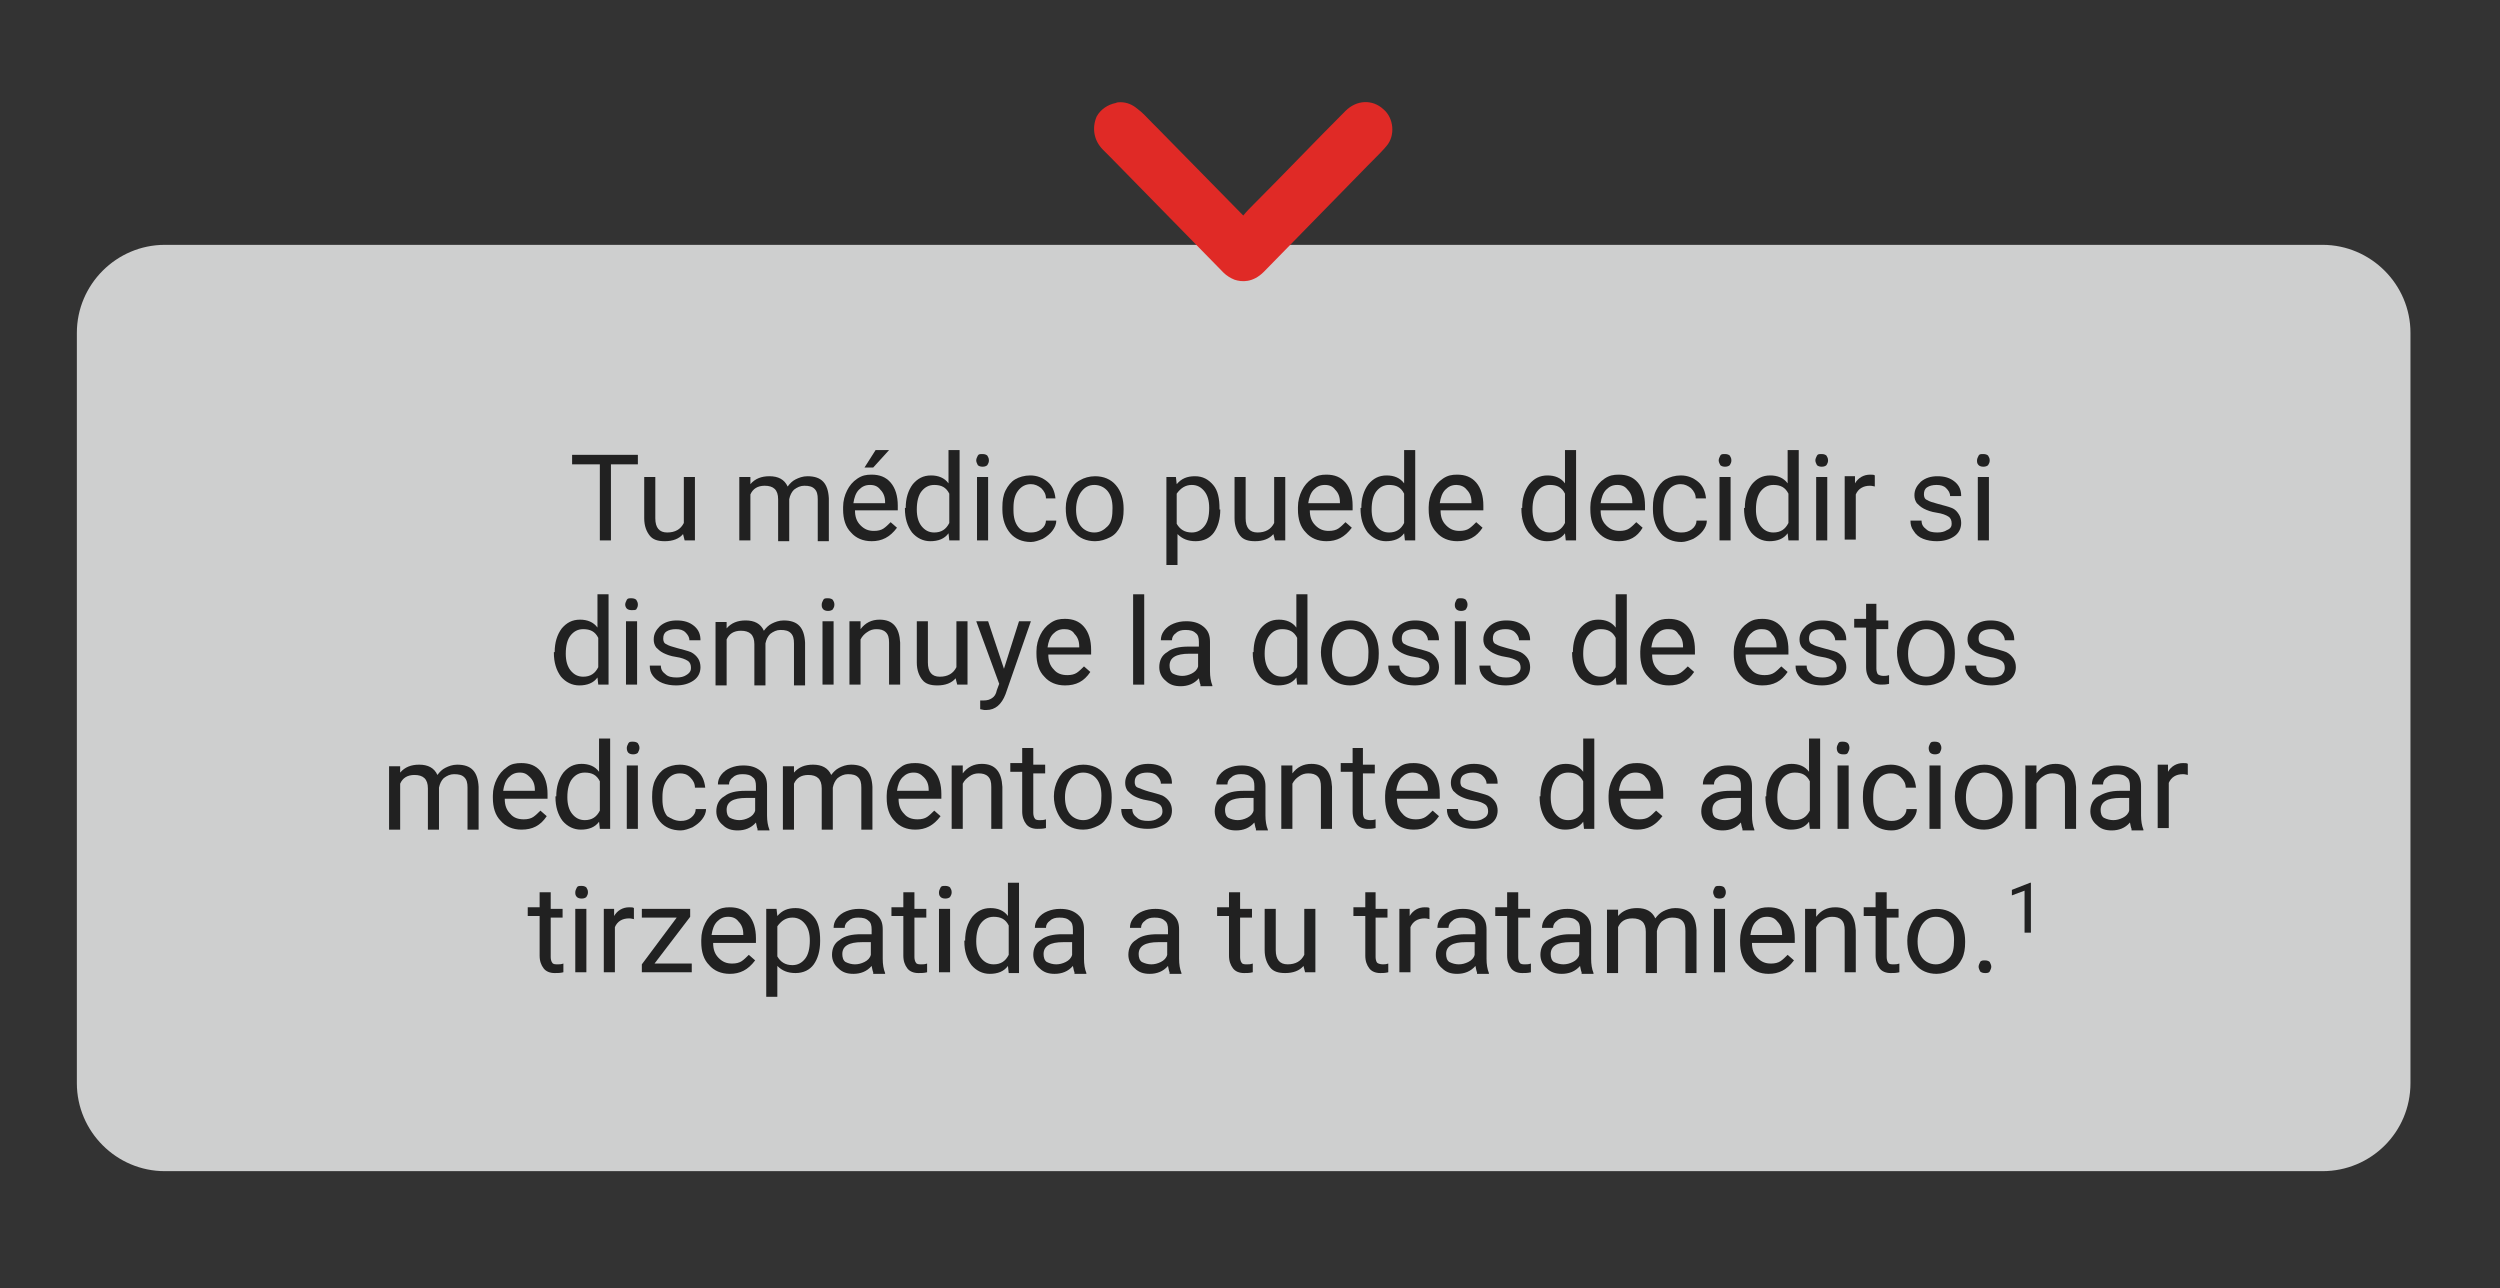<?xml version="1.0" encoding="utf-8"?>
<!-- Generator: Adobe Illustrator 25.3.0, SVG Export Plug-In . SVG Version: 6.00 Build 0)  -->
<svg version="1.1" id="Layer_1" xmlns="http://www.w3.org/2000/svg" xmlns:xlink="http://www.w3.org/1999/xlink" x="0px" y="0px"
	 viewBox="0 0 315.5 162.6" style="enable-background:new 0 0 315.5 162.6;" xml:space="preserve">
<rect x="0" y="0" width="315.5" height="162.6" fill="#333333" stroke="none"/>
<style type="text/css">
	.st0{opacity:0.8;fill:#F5F6F6;enable-background:new    ;}
	.st1{fill:none;}
	.st2{enable-background:new    ;}
	.st3{fill:#212121;}
	.st4{fill:#E02A26;}
</style>
<path class="st0" d="M293.1,147.8H20.8c-6.1,0-11.1-5-11.1-11.1V42c0-6.1,5-11.1,11.1-11.1h272.3c6.1,0,11.1,5,11.1,11.1v94.7
	C304.2,142.9,299.2,147.8,293.1,147.8z"/>
<rect x="44.6" y="56.8" class="st1" width="235.6" height="70"/>
<g class="st2">
	<path class="st3" d="M80.6,58.6h-3.5v9.6h-1.4v-9.6h-3.5v-1.2h8.3V58.6z"/>
	<path class="st3" d="M86.2,67.4c-0.5,0.6-1.3,0.9-2.3,0.9c-0.9,0-1.5-0.2-1.9-0.7c-0.4-0.5-0.7-1.2-0.7-2.2v-5.2h1.4v5.2
		c0,1.2,0.5,1.8,1.5,1.8c1,0,1.7-0.4,2.1-1.2v-5.8h1.4v8h-1.3L86.2,67.4z"/>
	<path class="st3" d="M94.7,60.2l0,0.9c0.6-0.7,1.4-1,2.4-1c1.1,0,1.9,0.4,2.3,1.3c0.3-0.4,0.6-0.7,1-0.9c0.4-0.2,0.9-0.4,1.5-0.4
		c1.8,0,2.6,0.9,2.7,2.8v5.4h-1.4v-5.3c0-0.6-0.1-1-0.4-1.3c-0.3-0.3-0.7-0.4-1.3-0.4c-0.5,0-0.9,0.2-1.3,0.5
		c-0.3,0.3-0.5,0.7-0.6,1.2v5.3h-1.4V63c0-1.2-0.6-1.7-1.7-1.7c-0.9,0-1.5,0.4-1.8,1.1v5.8h-1.4v-8H94.7z"/>
	<path class="st3" d="M110,68.3c-1.1,0-2-0.4-2.6-1.1c-0.7-0.7-1-1.7-1-2.9v-0.3c0-0.8,0.2-1.5,0.5-2.1c0.3-0.6,0.7-1.1,1.3-1.5
		s1.1-0.5,1.8-0.5c1,0,1.8,0.3,2.4,1s0.9,1.7,0.9,2.9v0.6h-5.4c0,0.8,0.2,1.4,0.7,1.9s1,0.7,1.7,0.7c0.5,0,0.9-0.1,1.2-0.3
		s0.6-0.5,0.9-0.8l0.8,0.7C112.3,67.8,111.3,68.3,110,68.3z M109.8,61.2c-0.6,0-1,0.2-1.4,0.6c-0.4,0.4-0.6,1-0.7,1.7h4v-0.1
		c0-0.7-0.2-1.2-0.6-1.6C110.8,61.4,110.4,61.2,109.8,61.2z M110.5,56.8h1.7l-2,2.2l-1.1,0L110.5,56.8z"/>
	<path class="st3" d="M114.3,64.1c0-1.2,0.3-2.2,0.9-3c0.6-0.7,1.3-1.1,2.3-1.1c0.9,0,1.7,0.3,2.2,1v-4.2h1.4v11.4h-1.3l-0.1-0.9
		c-0.5,0.7-1.3,1-2.3,1c-0.9,0-1.7-0.4-2.3-1.1c-0.6-0.8-0.9-1.8-0.9-3V64.1z M115.7,64.3c0,0.9,0.2,1.6,0.6,2.1s0.9,0.8,1.6,0.8
		c0.9,0,1.5-0.4,1.9-1.2v-3.7c-0.4-0.8-1-1.1-1.9-1.1c-0.7,0-1.2,0.3-1.6,0.8C115.9,62.5,115.7,63.3,115.7,64.3z"/>
	<path class="st3" d="M123.2,58.1c0-0.2,0.1-0.4,0.2-0.6c0.1-0.2,0.3-0.2,0.6-0.2c0.3,0,0.5,0.1,0.6,0.2c0.1,0.2,0.2,0.3,0.2,0.6
		s-0.1,0.4-0.2,0.6c-0.1,0.1-0.3,0.2-0.6,0.2c-0.3,0-0.5-0.1-0.6-0.2C123.3,58.5,123.2,58.3,123.2,58.1z M124.7,68.2h-1.4v-8h1.4
		V68.2z"/>
	<path class="st3" d="M130.1,67.2c0.5,0,0.9-0.1,1.3-0.4c0.4-0.3,0.6-0.7,0.6-1.1h1.3c0,0.5-0.2,0.9-0.5,1.3c-0.3,0.4-0.7,0.7-1.2,1
		c-0.5,0.2-1,0.4-1.5,0.4c-1.1,0-2-0.4-2.6-1.1c-0.6-0.7-1-1.7-1-3V64c0-0.8,0.1-1.5,0.4-2.1s0.7-1.1,1.2-1.4
		c0.5-0.3,1.2-0.5,1.9-0.5c0.9,0,1.6,0.3,2.2,0.8c0.6,0.5,0.9,1.2,1,2.1H132c0-0.5-0.2-0.9-0.6-1.3c-0.4-0.3-0.8-0.5-1.3-0.5
		c-0.7,0-1.2,0.3-1.6,0.8c-0.4,0.5-0.6,1.2-0.6,2.2v0.3c0,0.9,0.2,1.6,0.6,2.1C128.9,67,129.4,67.2,130.1,67.2z"/>
	<path class="st3" d="M134.5,64.1c0-0.8,0.2-1.5,0.5-2.1s0.7-1.1,1.3-1.4c0.5-0.3,1.2-0.5,1.9-0.5c1.1,0,2,0.4,2.6,1.1
		c0.7,0.8,1,1.8,1,3v0.1c0,0.8-0.1,1.5-0.4,2.1c-0.3,0.6-0.7,1.1-1.3,1.4c-0.6,0.3-1.2,0.5-1.9,0.5c-1.1,0-2-0.4-2.6-1.1
		C134.8,66.5,134.5,65.5,134.5,64.1L134.5,64.1z M135.8,64.3c0,0.9,0.2,1.6,0.6,2.1c0.4,0.5,1,0.8,1.7,0.8c0.7,0,1.2-0.3,1.7-0.8
		s0.6-1.3,0.6-2.3c0-0.9-0.2-1.6-0.6-2.1c-0.4-0.5-1-0.8-1.7-0.8c-0.7,0-1.2,0.3-1.6,0.8S135.8,63.3,135.8,64.3z"/>
	<path class="st3" d="M154,64.3c0,1.2-0.3,2.2-0.8,2.9s-1.3,1.1-2.3,1.1c-1,0-1.7-0.3-2.3-0.9v3.9h-1.4V60.2h1.2l0.1,0.9
		c0.6-0.7,1.3-1,2.3-1c1,0,1.7,0.4,2.3,1.1c0.6,0.7,0.8,1.7,0.8,3V64.3z M152.6,64.1c0-0.9-0.2-1.6-0.6-2.1s-0.9-0.8-1.6-0.8
		c-0.8,0-1.4,0.4-1.9,1.1v3.8c0.4,0.7,1,1.1,1.9,1.1c0.7,0,1.2-0.3,1.6-0.8C152.4,65.9,152.6,65.2,152.6,64.1z"/>
	<path class="st3" d="M160.7,67.4c-0.5,0.6-1.3,0.9-2.3,0.9c-0.9,0-1.5-0.2-1.9-0.7c-0.4-0.5-0.7-1.2-0.7-2.2v-5.2h1.4v5.2
		c0,1.2,0.5,1.8,1.5,1.8c1,0,1.7-0.4,2.1-1.2v-5.8h1.4v8h-1.3L160.7,67.4z"/>
	<path class="st3" d="M167.4,68.3c-1.1,0-2-0.4-2.6-1.1c-0.7-0.7-1-1.7-1-2.9v-0.3c0-0.8,0.2-1.5,0.5-2.1c0.3-0.6,0.7-1.1,1.3-1.5
		s1.1-0.5,1.8-0.5c1,0,1.8,0.3,2.4,1s0.9,1.7,0.9,2.9v0.6h-5.4c0,0.8,0.2,1.4,0.7,1.9s1,0.7,1.7,0.7c0.5,0,0.9-0.1,1.2-0.3
		s0.6-0.5,0.9-0.8l0.8,0.7C169.7,67.8,168.7,68.3,167.4,68.3z M167.2,61.2c-0.6,0-1,0.2-1.4,0.6c-0.4,0.4-0.6,1-0.7,1.7h4v-0.1
		c0-0.7-0.2-1.2-0.6-1.6C168.2,61.4,167.8,61.2,167.2,61.2z"/>
	<path class="st3" d="M171.8,64.1c0-1.2,0.3-2.2,0.9-3c0.6-0.7,1.3-1.1,2.3-1.1c0.9,0,1.7,0.3,2.2,1v-4.2h1.4v11.4h-1.3l-0.1-0.9
		c-0.5,0.7-1.3,1-2.3,1c-0.9,0-1.7-0.4-2.3-1.1c-0.6-0.8-0.9-1.8-0.9-3V64.1z M173.1,64.3c0,0.9,0.2,1.6,0.6,2.1
		c0.4,0.5,0.9,0.8,1.6,0.8c0.9,0,1.5-0.4,1.9-1.2v-3.7c-0.4-0.8-1-1.1-1.9-1.1c-0.7,0-1.2,0.3-1.6,0.8
		C173.3,62.5,173.1,63.3,173.1,64.3z"/>
	<path class="st3" d="M183.9,68.3c-1.1,0-2-0.4-2.6-1.1c-0.7-0.7-1-1.7-1-2.9v-0.3c0-0.8,0.2-1.5,0.5-2.1c0.3-0.6,0.7-1.1,1.3-1.5
		s1.1-0.5,1.8-0.5c1,0,1.8,0.3,2.4,1s0.9,1.7,0.9,2.9v0.6h-5.4c0,0.8,0.2,1.4,0.7,1.9s1,0.7,1.7,0.7c0.5,0,0.9-0.1,1.2-0.3
		s0.6-0.5,0.9-0.8l0.8,0.7C186.3,67.8,185.3,68.3,183.9,68.3z M183.8,61.2c-0.6,0-1,0.2-1.4,0.6c-0.4,0.4-0.6,1-0.7,1.7h4v-0.1
		c0-0.7-0.2-1.2-0.6-1.6C184.8,61.4,184.3,61.2,183.8,61.2z"/>
	<path class="st3" d="M192.1,64.1c0-1.2,0.3-2.2,0.9-3c0.6-0.7,1.3-1.1,2.3-1.1c0.9,0,1.7,0.3,2.2,1v-4.2h1.4v11.4h-1.3l-0.1-0.9
		c-0.5,0.7-1.3,1-2.3,1c-0.9,0-1.7-0.4-2.3-1.1c-0.6-0.8-0.9-1.8-0.9-3V64.1z M193.4,64.3c0,0.9,0.2,1.6,0.6,2.1
		c0.4,0.5,0.9,0.8,1.6,0.8c0.9,0,1.5-0.4,1.9-1.2v-3.7c-0.4-0.8-1-1.1-1.9-1.1c-0.7,0-1.2,0.3-1.6,0.8
		C193.6,62.5,193.4,63.3,193.4,64.3z"/>
	<path class="st3" d="M204.3,68.3c-1.1,0-2-0.4-2.6-1.1c-0.7-0.7-1-1.7-1-2.9v-0.3c0-0.8,0.2-1.5,0.5-2.1c0.3-0.6,0.7-1.1,1.3-1.5
		s1.1-0.5,1.8-0.5c1,0,1.8,0.3,2.4,1s0.9,1.7,0.9,2.9v0.6H202c0,0.8,0.2,1.4,0.7,1.9s1,0.7,1.7,0.7c0.5,0,0.9-0.1,1.2-0.3
		s0.6-0.5,0.9-0.8l0.8,0.7C206.6,67.8,205.6,68.3,204.3,68.3z M204.1,61.2c-0.6,0-1,0.2-1.4,0.6c-0.4,0.4-0.6,1-0.7,1.7h4v-0.1
		c0-0.7-0.2-1.2-0.6-1.6C205.1,61.4,204.7,61.2,204.1,61.2z"/>
	<path class="st3" d="M212.2,67.2c0.5,0,0.9-0.1,1.3-0.4c0.4-0.3,0.6-0.7,0.6-1.1h1.3c0,0.5-0.2,0.9-0.5,1.3s-0.7,0.7-1.2,1
		c-0.5,0.2-1,0.4-1.5,0.4c-1.1,0-2-0.4-2.6-1.1c-0.6-0.7-1-1.7-1-3V64c0-0.8,0.1-1.5,0.4-2.1c0.3-0.6,0.7-1.1,1.2-1.4
		c0.5-0.3,1.2-0.5,1.9-0.5c0.9,0,1.6,0.3,2.2,0.8c0.6,0.5,0.9,1.2,1,2.1h-1.3c0-0.5-0.2-0.9-0.6-1.3c-0.4-0.3-0.8-0.5-1.3-0.5
		c-0.7,0-1.2,0.3-1.6,0.8c-0.4,0.5-0.6,1.2-0.6,2.2v0.3c0,0.9,0.2,1.6,0.6,2.1C210.9,67,211.5,67.2,212.2,67.2z"/>
	<path class="st3" d="M216.9,58.1c0-0.2,0.1-0.4,0.2-0.6c0.1-0.2,0.3-0.2,0.6-0.2c0.3,0,0.5,0.1,0.6,0.2c0.1,0.2,0.2,0.3,0.2,0.6
		s-0.1,0.4-0.2,0.6c-0.1,0.1-0.3,0.2-0.6,0.2c-0.3,0-0.5-0.1-0.6-0.2C217,58.5,216.9,58.3,216.9,58.1z M218.4,68.2H217v-8h1.4V68.2z
		"/>
	<path class="st3" d="M220.2,64.1c0-1.2,0.3-2.2,0.9-3c0.6-0.7,1.3-1.1,2.3-1.1c0.9,0,1.7,0.3,2.2,1v-4.2h1.4v11.4h-1.3l-0.1-0.9
		c-0.5,0.7-1.3,1-2.3,1c-0.9,0-1.7-0.4-2.3-1.1c-0.6-0.8-0.9-1.8-0.9-3V64.1z M221.6,64.3c0,0.9,0.2,1.6,0.6,2.1s0.9,0.8,1.6,0.8
		c0.9,0,1.5-0.4,1.9-1.2v-3.7c-0.4-0.8-1-1.1-1.9-1.1c-0.7,0-1.2,0.3-1.6,0.8C221.8,62.5,221.6,63.3,221.6,64.3z"/>
	<path class="st3" d="M229.1,58.1c0-0.2,0.1-0.4,0.2-0.6c0.1-0.2,0.3-0.2,0.6-0.2c0.3,0,0.5,0.1,0.6,0.2c0.1,0.2,0.2,0.3,0.2,0.6
		s-0.1,0.4-0.2,0.6c-0.1,0.1-0.3,0.2-0.6,0.2c-0.3,0-0.5-0.1-0.6-0.2C229.2,58.5,229.1,58.3,229.1,58.1z M230.6,68.2h-1.4v-8h1.4
		V68.2z"/>
	<path class="st3" d="M236.7,61.4c-0.2,0-0.4-0.1-0.7-0.1c-0.9,0-1.5,0.4-1.8,1.1v5.7h-1.4v-8h1.3l0,0.9c0.4-0.7,1.1-1.1,1.9-1.1
		c0.3,0,0.5,0,0.6,0.1V61.4z"/>
	<path class="st3" d="M246.3,66.1c0-0.4-0.1-0.7-0.4-0.9c-0.3-0.2-0.8-0.4-1.5-0.5c-0.7-0.1-1.2-0.3-1.6-0.5
		c-0.4-0.2-0.7-0.5-0.9-0.7c-0.2-0.3-0.3-0.6-0.3-1c0-0.7,0.3-1.2,0.8-1.7c0.6-0.5,1.3-0.7,2.1-0.7c0.9,0,1.6,0.2,2.2,0.7
		c0.6,0.5,0.8,1.1,0.8,1.8h-1.4c0-0.4-0.2-0.7-0.5-1c-0.3-0.3-0.7-0.4-1.2-0.4c-0.5,0-0.9,0.1-1.2,0.3c-0.3,0.2-0.4,0.5-0.4,0.9
		c0,0.3,0.1,0.6,0.4,0.7c0.3,0.2,0.7,0.3,1.4,0.5c0.7,0.2,1.2,0.3,1.7,0.5s0.7,0.5,0.9,0.8s0.3,0.7,0.3,1.1c0,0.7-0.3,1.3-0.9,1.7
		s-1.3,0.6-2.2,0.6c-0.6,0-1.2-0.1-1.7-0.3c-0.5-0.2-0.9-0.5-1.2-1c-0.3-0.4-0.4-0.8-0.4-1.3h1.4c0,0.5,0.2,0.8,0.6,1.1
		c0.3,0.3,0.8,0.4,1.4,0.4c0.5,0,0.9-0.1,1.2-0.3C246.2,66.7,246.3,66.4,246.3,66.1z"/>
	<path class="st3" d="M249.5,58.1c0-0.2,0.1-0.4,0.2-0.6c0.1-0.2,0.3-0.2,0.6-0.2c0.3,0,0.5,0.1,0.6,0.2c0.1,0.2,0.2,0.3,0.2,0.6
		s-0.1,0.4-0.2,0.6c-0.1,0.1-0.3,0.2-0.6,0.2c-0.3,0-0.5-0.1-0.6-0.2C249.5,58.5,249.5,58.3,249.5,58.1z M251,68.2h-1.4v-8h1.4V68.2
		z"/>
</g>
<g class="st2">
	<path class="st3" d="M70,82.3c0-1.2,0.3-2.2,0.9-3c0.6-0.7,1.3-1.1,2.3-1.1c0.9,0,1.7,0.3,2.2,1V75h1.4v11.4h-1.3l-0.1-0.9
		c-0.5,0.7-1.3,1-2.3,1c-0.9,0-1.7-0.4-2.3-1.1c-0.6-0.8-0.9-1.8-0.9-3V82.3z M71.4,82.5c0,0.9,0.2,1.6,0.6,2.1
		c0.4,0.5,0.9,0.8,1.6,0.8c0.9,0,1.5-0.4,1.9-1.2v-3.7c-0.4-0.8-1-1.1-1.9-1.1c-0.7,0-1.2,0.3-1.6,0.8
		C71.6,80.7,71.4,81.5,71.4,82.5z"/>
	<path class="st3" d="M78.9,76.3c0-0.2,0.1-0.4,0.2-0.6c0.1-0.2,0.3-0.2,0.6-0.2c0.3,0,0.5,0.1,0.6,0.2c0.1,0.2,0.2,0.3,0.2,0.6
		s-0.1,0.4-0.2,0.6C80.2,77,80,77,79.7,77c-0.3,0-0.5-0.1-0.6-0.2C79,76.7,78.9,76.5,78.9,76.3z M80.4,86.4H79v-8h1.4V86.4z"/>
	<path class="st3" d="M87.2,84.3c0-0.4-0.1-0.7-0.4-0.9c-0.3-0.2-0.8-0.4-1.5-0.5s-1.2-0.3-1.6-0.5c-0.4-0.2-0.7-0.5-0.9-0.7
		c-0.2-0.3-0.3-0.6-0.3-1c0-0.7,0.3-1.2,0.8-1.7c0.6-0.5,1.3-0.7,2.1-0.7c0.9,0,1.6,0.2,2.2,0.7c0.6,0.5,0.8,1.1,0.8,1.8h-1.4
		c0-0.4-0.2-0.7-0.5-1c-0.3-0.3-0.7-0.4-1.2-0.4c-0.5,0-0.9,0.1-1.2,0.3c-0.3,0.2-0.4,0.5-0.4,0.9c0,0.3,0.1,0.6,0.4,0.7
		c0.3,0.2,0.7,0.3,1.4,0.5c0.7,0.2,1.2,0.3,1.7,0.5c0.4,0.2,0.7,0.5,0.9,0.8c0.2,0.3,0.3,0.7,0.3,1.1c0,0.7-0.3,1.3-0.9,1.7
		s-1.3,0.6-2.2,0.6c-0.6,0-1.2-0.1-1.7-0.3s-0.9-0.5-1.2-0.9c-0.3-0.4-0.4-0.8-0.4-1.3h1.4c0,0.5,0.2,0.8,0.6,1.1
		c0.3,0.3,0.8,0.4,1.4,0.4c0.5,0,0.9-0.1,1.2-0.3C87.1,84.9,87.2,84.6,87.2,84.3z"/>
	<path class="st3" d="M91.7,78.4l0,0.9c0.6-0.7,1.4-1,2.4-1c1.1,0,1.9,0.4,2.3,1.3c0.3-0.4,0.6-0.7,1-0.9c0.4-0.2,0.9-0.4,1.5-0.4
		c1.8,0,2.6,0.9,2.7,2.8v5.4h-1.4v-5.3c0-0.6-0.1-1-0.4-1.3c-0.3-0.3-0.7-0.4-1.3-0.4c-0.5,0-0.9,0.2-1.3,0.5
		c-0.3,0.3-0.5,0.7-0.6,1.2v5.3h-1.4v-5.2c0-1.2-0.6-1.7-1.7-1.7c-0.9,0-1.5,0.4-1.8,1.1v5.8h-1.4v-8H91.7z"/>
	<path class="st3" d="M103.7,76.3c0-0.2,0.1-0.4,0.2-0.6c0.1-0.2,0.3-0.2,0.6-0.2c0.3,0,0.5,0.1,0.6,0.2c0.1,0.2,0.2,0.3,0.2,0.6
		s-0.1,0.4-0.2,0.6c-0.1,0.1-0.3,0.2-0.6,0.2c-0.3,0-0.5-0.1-0.6-0.2C103.7,76.7,103.7,76.5,103.7,76.3z M105.2,86.4h-1.4v-8h1.4
		V86.4z"/>
	<path class="st3" d="M108.6,78.4l0,1c0.6-0.8,1.4-1.2,2.4-1.2c1.7,0,2.5,1,2.6,2.9v5.3h-1.4v-5.3c0-0.6-0.1-1-0.4-1.3
		c-0.3-0.3-0.7-0.4-1.2-0.4c-0.4,0-0.8,0.1-1.2,0.4c-0.3,0.2-0.6,0.5-0.8,0.9v5.7h-1.4v-8H108.6z"/>
	<path class="st3" d="M120.6,85.6c-0.5,0.6-1.3,0.9-2.3,0.9c-0.9,0-1.5-0.2-1.9-0.7s-0.7-1.2-0.7-2.2v-5.2h1.4v5.2
		c0,1.2,0.5,1.8,1.5,1.8c1,0,1.7-0.4,2.1-1.2v-5.8h1.4v8h-1.3L120.6,85.6z"/>
	<path class="st3" d="M126.7,84.4l1.9-6h1.5l-3.2,9.2c-0.5,1.3-1.3,2-2.4,2l-0.3,0l-0.5-0.1v-1.1l0.4,0c0.5,0,0.8-0.1,1.1-0.3
		c0.3-0.2,0.5-0.5,0.6-1l0.3-0.8l-2.9-7.9h1.5L126.7,84.4z"/>
	<path class="st3" d="M134.4,86.5c-1.1,0-2-0.4-2.6-1.1c-0.7-0.7-1-1.7-1-2.9v-0.3c0-0.8,0.2-1.5,0.5-2.1c0.3-0.6,0.7-1.1,1.3-1.5
		s1.1-0.5,1.8-0.5c1,0,1.8,0.3,2.4,1s0.9,1.7,0.9,2.9v0.6h-5.4c0,0.8,0.2,1.4,0.7,1.9c0.4,0.5,1,0.7,1.7,0.7c0.5,0,0.9-0.1,1.2-0.3
		s0.6-0.5,0.9-0.8l0.8,0.7C136.8,86,135.8,86.5,134.4,86.5z M134.3,79.4c-0.6,0-1,0.2-1.4,0.6c-0.4,0.4-0.6,1-0.7,1.7h4v-0.1
		c0-0.7-0.2-1.2-0.6-1.6C135.3,79.5,134.8,79.4,134.3,79.4z"/>
	<path class="st3" d="M144.4,86.4H143V75h1.4V86.4z"/>
	<path class="st3" d="M151.5,86.4c-0.1-0.2-0.1-0.4-0.2-0.8c-0.6,0.7-1.4,1-2.3,1c-0.8,0-1.4-0.2-1.9-0.7c-0.5-0.4-0.8-1-0.8-1.7
		c0-0.8,0.3-1.5,1-1.9c0.6-0.5,1.5-0.7,2.7-0.7h1.3v-0.6c0-0.5-0.1-0.9-0.4-1.1c-0.3-0.3-0.7-0.4-1.3-0.4c-0.5,0-0.9,0.1-1.2,0.4
		c-0.3,0.2-0.5,0.5-0.5,0.9h-1.4c0-0.4,0.1-0.8,0.4-1.2c0.3-0.4,0.7-0.7,1.2-0.9c0.5-0.2,1-0.3,1.6-0.3c0.9,0,1.6,0.2,2.2,0.7
		s0.8,1.1,0.8,1.9v3.7c0,0.7,0.1,1.3,0.3,1.8v0.1H151.5z M149.2,85.3c0.4,0,0.8-0.1,1.2-0.3c0.4-0.2,0.7-0.5,0.8-0.9v-1.6h-1.1
		c-1.7,0-2.5,0.5-2.5,1.5c0,0.4,0.1,0.8,0.4,1C148.4,85.2,148.8,85.3,149.2,85.3z"/>
	<path class="st3" d="M158.2,82.3c0-1.2,0.3-2.2,0.9-3c0.6-0.7,1.3-1.1,2.3-1.1c0.9,0,1.7,0.3,2.2,1V75h1.4v11.4h-1.3l-0.1-0.9
		c-0.5,0.7-1.3,1-2.3,1c-0.9,0-1.7-0.4-2.3-1.1c-0.6-0.8-0.9-1.8-0.9-3V82.3z M159.6,82.5c0,0.9,0.2,1.6,0.6,2.1
		c0.4,0.5,0.9,0.8,1.6,0.8c0.9,0,1.5-0.4,1.9-1.2v-3.7c-0.4-0.8-1-1.1-1.9-1.1c-0.7,0-1.2,0.3-1.6,0.8
		C159.8,80.7,159.6,81.5,159.6,82.5z"/>
	<path class="st3" d="M166.7,82.3c0-0.8,0.2-1.5,0.5-2.1c0.3-0.6,0.7-1.1,1.3-1.4c0.5-0.3,1.2-0.5,1.9-0.5c1.1,0,2,0.4,2.6,1.1
		c0.7,0.8,1,1.8,1,3v0.1c0,0.8-0.1,1.5-0.4,2.1c-0.3,0.6-0.7,1.1-1.3,1.4c-0.6,0.3-1.2,0.5-1.9,0.5c-1.1,0-2-0.4-2.6-1.1
		S166.7,83.6,166.7,82.3L166.7,82.3z M168.1,82.5c0,0.9,0.2,1.6,0.6,2.1c0.4,0.5,1,0.8,1.7,0.8c0.7,0,1.2-0.3,1.7-0.8
		s0.6-1.3,0.6-2.3c0-0.9-0.2-1.6-0.6-2.1c-0.4-0.5-1-0.8-1.7-0.8c-0.7,0-1.2,0.3-1.6,0.8S168.1,81.5,168.1,82.5z"/>
	<path class="st3" d="M180.4,84.3c0-0.4-0.1-0.7-0.4-0.9s-0.8-0.4-1.5-0.5c-0.7-0.1-1.2-0.3-1.6-0.5c-0.4-0.2-0.7-0.5-0.9-0.7
		c-0.2-0.3-0.3-0.6-0.3-1c0-0.7,0.3-1.2,0.8-1.7c0.6-0.5,1.3-0.7,2.1-0.7c0.9,0,1.6,0.2,2.2,0.7c0.6,0.5,0.8,1.1,0.8,1.8h-1.4
		c0-0.4-0.2-0.7-0.5-1c-0.3-0.3-0.7-0.4-1.2-0.4c-0.5,0-0.9,0.1-1.2,0.3c-0.3,0.2-0.4,0.5-0.4,0.9c0,0.3,0.1,0.6,0.4,0.7
		c0.3,0.2,0.7,0.3,1.4,0.5c0.7,0.2,1.2,0.3,1.7,0.5c0.4,0.2,0.7,0.5,0.9,0.8c0.2,0.3,0.3,0.7,0.3,1.1c0,0.7-0.3,1.3-0.9,1.7
		c-0.6,0.4-1.3,0.6-2.2,0.6c-0.6,0-1.2-0.1-1.7-0.3s-0.9-0.5-1.2-0.9c-0.3-0.4-0.4-0.8-0.4-1.3h1.4c0,0.5,0.2,0.8,0.6,1.1
		c0.3,0.3,0.8,0.4,1.4,0.4c0.5,0,0.9-0.1,1.2-0.3C180.2,84.9,180.4,84.6,180.4,84.3z"/>
	<path class="st3" d="M183.6,76.3c0-0.2,0.1-0.4,0.2-0.6c0.1-0.2,0.3-0.2,0.6-0.2s0.5,0.1,0.6,0.2c0.1,0.2,0.2,0.3,0.2,0.6
		s-0.1,0.4-0.2,0.6c-0.1,0.1-0.3,0.2-0.6,0.2s-0.5-0.1-0.6-0.2C183.6,76.7,183.6,76.5,183.6,76.3z M185,86.4h-1.4v-8h1.4V86.4z"/>
	<path class="st3" d="M191.9,84.3c0-0.4-0.1-0.7-0.4-0.9s-0.8-0.4-1.5-0.5c-0.7-0.1-1.2-0.3-1.6-0.5c-0.4-0.2-0.7-0.5-0.9-0.7
		c-0.2-0.3-0.3-0.6-0.3-1c0-0.7,0.3-1.2,0.8-1.7c0.6-0.5,1.3-0.7,2.1-0.7c0.9,0,1.6,0.2,2.2,0.7c0.6,0.5,0.8,1.1,0.8,1.8h-1.4
		c0-0.4-0.2-0.7-0.5-1c-0.3-0.3-0.7-0.4-1.2-0.4c-0.5,0-0.9,0.1-1.2,0.3c-0.3,0.2-0.4,0.5-0.4,0.9c0,0.3,0.1,0.6,0.4,0.7
		c0.3,0.2,0.7,0.3,1.4,0.5c0.7,0.2,1.2,0.3,1.7,0.5c0.4,0.2,0.7,0.5,0.9,0.8c0.2,0.3,0.3,0.7,0.3,1.1c0,0.7-0.3,1.3-0.9,1.7
		c-0.6,0.4-1.3,0.6-2.2,0.6c-0.6,0-1.2-0.1-1.7-0.3s-0.9-0.5-1.2-0.9c-0.3-0.4-0.4-0.8-0.4-1.3h1.4c0,0.5,0.2,0.8,0.6,1.1
		c0.3,0.3,0.8,0.4,1.4,0.4c0.5,0,0.9-0.1,1.2-0.3C191.7,84.9,191.9,84.6,191.9,84.3z"/>
	<path class="st3" d="M198.5,82.3c0-1.2,0.3-2.2,0.9-3c0.6-0.7,1.3-1.1,2.3-1.1c0.9,0,1.7,0.3,2.2,1V75h1.4v11.4h-1.3l-0.1-0.9
		c-0.5,0.7-1.3,1-2.3,1c-0.9,0-1.7-0.4-2.3-1.1c-0.6-0.8-0.9-1.8-0.9-3V82.3z M199.8,82.5c0,0.9,0.2,1.6,0.6,2.1
		c0.4,0.5,0.9,0.8,1.6,0.8c0.9,0,1.5-0.4,1.9-1.2v-3.7c-0.4-0.8-1-1.1-1.9-1.1c-0.7,0-1.2,0.3-1.6,0.8
		C200,80.7,199.8,81.5,199.8,82.5z"/>
	<path class="st3" d="M210.6,86.5c-1.1,0-2-0.4-2.6-1.1c-0.7-0.7-1-1.7-1-2.9v-0.3c0-0.8,0.2-1.5,0.5-2.1c0.3-0.6,0.7-1.1,1.3-1.5
		s1.1-0.5,1.8-0.5c1,0,1.8,0.3,2.4,1c0.6,0.7,0.9,1.7,0.9,2.9v0.6h-5.4c0,0.8,0.2,1.4,0.7,1.9c0.4,0.5,1,0.7,1.7,0.7
		c0.5,0,0.9-0.1,1.2-0.3c0.3-0.2,0.6-0.5,0.9-0.8l0.8,0.7C213,86,212,86.5,210.6,86.5z M210.5,79.4c-0.6,0-1,0.2-1.4,0.6
		c-0.4,0.4-0.6,1-0.7,1.7h4v-0.1c0-0.7-0.2-1.2-0.6-1.6C211.5,79.5,211.1,79.4,210.5,79.4z"/>
	<path class="st3" d="M222.4,86.5c-1.1,0-2-0.4-2.6-1.1c-0.7-0.7-1-1.7-1-2.9v-0.3c0-0.8,0.2-1.5,0.5-2.1c0.3-0.6,0.7-1.1,1.3-1.5
		s1.1-0.5,1.8-0.5c1,0,1.8,0.3,2.4,1c0.6,0.7,0.9,1.7,0.9,2.9v0.6h-5.4c0,0.8,0.2,1.4,0.7,1.9c0.4,0.5,1,0.7,1.7,0.7
		c0.5,0,0.9-0.1,1.2-0.3c0.3-0.2,0.6-0.5,0.9-0.8l0.8,0.7C224.8,86,223.8,86.5,222.4,86.5z M222.3,79.4c-0.6,0-1,0.2-1.4,0.6
		c-0.4,0.4-0.6,1-0.7,1.7h4v-0.1c0-0.7-0.2-1.2-0.6-1.6C223.3,79.5,222.8,79.4,222.3,79.4z"/>
	<path class="st3" d="M231.8,84.3c0-0.4-0.1-0.7-0.4-0.9s-0.8-0.4-1.5-0.5c-0.7-0.1-1.2-0.3-1.6-0.5c-0.4-0.2-0.7-0.5-0.9-0.7
		c-0.2-0.3-0.3-0.6-0.3-1c0-0.7,0.3-1.2,0.8-1.7c0.6-0.5,1.3-0.7,2.1-0.7c0.9,0,1.6,0.2,2.2,0.7c0.6,0.5,0.8,1.1,0.8,1.8h-1.4
		c0-0.4-0.2-0.7-0.5-1c-0.3-0.3-0.7-0.4-1.2-0.4c-0.5,0-0.9,0.1-1.2,0.3c-0.3,0.2-0.4,0.5-0.4,0.9c0,0.3,0.1,0.6,0.4,0.7
		c0.3,0.2,0.7,0.3,1.4,0.5c0.7,0.2,1.2,0.3,1.7,0.5c0.4,0.2,0.7,0.5,0.9,0.8c0.2,0.3,0.3,0.7,0.3,1.1c0,0.7-0.3,1.3-0.9,1.7
		c-0.6,0.4-1.3,0.6-2.2,0.6c-0.6,0-1.2-0.1-1.7-0.3s-0.9-0.5-1.2-0.9c-0.3-0.4-0.4-0.8-0.4-1.3h1.4c0,0.5,0.2,0.8,0.6,1.1
		c0.3,0.3,0.8,0.4,1.4,0.4c0.5,0,0.9-0.1,1.2-0.3C231.6,84.9,231.8,84.6,231.8,84.3z"/>
	<path class="st3" d="M236.8,76.4v1.9h1.5v1.1h-1.5v5c0,0.3,0.1,0.6,0.2,0.7s0.4,0.2,0.7,0.2c0.2,0,0.4,0,0.7-0.1v1.1
		c-0.4,0.1-0.7,0.1-1,0.1c-0.6,0-1.1-0.2-1.4-0.6c-0.3-0.4-0.5-0.9-0.5-1.6v-5H234v-1.1h1.5v-1.9H236.8z"/>
	<path class="st3" d="M239.4,82.3c0-0.8,0.2-1.5,0.5-2.1c0.3-0.6,0.7-1.1,1.3-1.4c0.5-0.3,1.2-0.5,1.9-0.5c1.1,0,2,0.4,2.6,1.1
		c0.7,0.8,1,1.8,1,3v0.1c0,0.8-0.1,1.5-0.4,2.1c-0.3,0.6-0.7,1.1-1.3,1.4c-0.6,0.3-1.2,0.5-1.9,0.5c-1.1,0-2-0.4-2.6-1.1
		S239.4,83.6,239.4,82.3L239.4,82.3z M240.8,82.5c0,0.9,0.2,1.6,0.6,2.1c0.4,0.5,1,0.8,1.7,0.8c0.7,0,1.2-0.3,1.7-0.8
		s0.6-1.3,0.6-2.3c0-0.9-0.2-1.6-0.6-2.1s-1-0.8-1.7-0.8c-0.7,0-1.2,0.3-1.6,0.8S240.8,81.5,240.8,82.5z"/>
	<path class="st3" d="M253,84.3c0-0.4-0.1-0.7-0.4-0.9s-0.8-0.4-1.5-0.5c-0.7-0.1-1.2-0.3-1.6-0.5c-0.4-0.2-0.7-0.5-0.9-0.7
		c-0.2-0.3-0.3-0.6-0.3-1c0-0.7,0.3-1.2,0.8-1.7c0.6-0.5,1.3-0.7,2.1-0.7c0.9,0,1.6,0.2,2.2,0.7c0.6,0.5,0.8,1.1,0.8,1.8H253
		c0-0.4-0.2-0.7-0.5-1c-0.3-0.3-0.7-0.4-1.2-0.4c-0.5,0-0.9,0.1-1.2,0.3c-0.3,0.2-0.4,0.5-0.4,0.9c0,0.3,0.1,0.6,0.4,0.7
		c0.3,0.2,0.7,0.3,1.4,0.5c0.7,0.2,1.2,0.3,1.7,0.5c0.4,0.2,0.7,0.5,0.9,0.8c0.2,0.3,0.3,0.7,0.3,1.1c0,0.7-0.3,1.3-0.9,1.7
		c-0.6,0.4-1.3,0.6-2.2,0.6c-0.6,0-1.2-0.1-1.7-0.3s-0.9-0.5-1.2-0.9c-0.3-0.4-0.4-0.8-0.4-1.3h1.4c0,0.5,0.2,0.8,0.6,1.1
		c0.3,0.3,0.8,0.4,1.4,0.4c0.5,0,0.9-0.1,1.2-0.3C252.9,84.9,253,84.6,253,84.3z"/>
</g>
<g class="st2">
	<path class="st3" d="M50.5,96.6l0,0.9c0.6-0.7,1.4-1,2.4-1c1.1,0,1.9,0.4,2.3,1.3c0.3-0.4,0.6-0.7,1-0.9c0.4-0.2,0.9-0.4,1.5-0.4
		c1.8,0,2.6,0.9,2.7,2.8v5.4h-1.4v-5.3c0-0.6-0.1-1-0.4-1.3s-0.7-0.4-1.3-0.4c-0.5,0-0.9,0.2-1.3,0.5c-0.3,0.3-0.5,0.7-0.6,1.2v5.3
		h-1.4v-5.2c0-1.2-0.6-1.7-1.7-1.7c-0.9,0-1.5,0.4-1.8,1.1v5.8h-1.4v-8H50.5z"/>
	<path class="st3" d="M65.8,104.7c-1.1,0-2-0.4-2.6-1.1c-0.7-0.7-1-1.7-1-2.9v-0.3c0-0.8,0.2-1.5,0.5-2.1c0.3-0.6,0.7-1.1,1.3-1.5
		c0.5-0.4,1.1-0.5,1.8-0.5c1,0,1.8,0.3,2.4,1s0.9,1.7,0.9,2.9v0.6h-5.4c0,0.8,0.2,1.4,0.7,1.9c0.4,0.5,1,0.7,1.7,0.7
		c0.5,0,0.9-0.1,1.2-0.3s0.6-0.5,0.9-0.8l0.8,0.7C68.2,104.2,67.2,104.7,65.8,104.7z M65.6,97.5c-0.6,0-1,0.2-1.4,0.6
		c-0.4,0.4-0.6,1-0.7,1.7h4v-0.1c0-0.7-0.2-1.2-0.6-1.6S66.2,97.5,65.6,97.5z"/>
	<path class="st3" d="M70.2,100.5c0-1.2,0.3-2.2,0.9-3c0.6-0.7,1.3-1.1,2.3-1.1c0.9,0,1.7,0.3,2.2,1v-4.2h1.4v11.4h-1.3l-0.1-0.9
		c-0.5,0.7-1.3,1-2.3,1c-0.9,0-1.7-0.4-2.3-1.1c-0.6-0.8-0.9-1.8-0.9-3V100.5z M71.6,100.6c0,0.9,0.2,1.6,0.6,2.1
		c0.4,0.5,0.9,0.8,1.6,0.8c0.9,0,1.5-0.4,1.9-1.2v-3.7c-0.4-0.8-1-1.1-1.9-1.1c-0.7,0-1.2,0.3-1.6,0.8S71.6,99.6,71.6,100.6z"/>
	<path class="st3" d="M79.1,94.4c0-0.2,0.1-0.4,0.2-0.6s0.3-0.2,0.6-0.2c0.3,0,0.5,0.1,0.6,0.2c0.1,0.2,0.2,0.3,0.2,0.6
		c0,0.2-0.1,0.4-0.2,0.6c-0.1,0.1-0.3,0.2-0.6,0.2c-0.3,0-0.5-0.1-0.6-0.2S79.1,94.7,79.1,94.4z M80.5,104.6h-1.4v-8h1.4V104.6z"/>
	<path class="st3" d="M85.9,103.6c0.5,0,0.9-0.1,1.3-0.4c0.4-0.3,0.6-0.7,0.6-1.1h1.3c0,0.5-0.2,0.9-0.5,1.3c-0.3,0.4-0.7,0.7-1.2,1
		c-0.5,0.2-1,0.4-1.5,0.4c-1.1,0-2-0.4-2.6-1.1s-1-1.7-1-3v-0.2c0-0.8,0.1-1.5,0.4-2.1c0.3-0.6,0.7-1.1,1.2-1.4
		c0.5-0.3,1.2-0.5,1.9-0.5c0.9,0,1.6,0.3,2.2,0.8c0.6,0.5,0.9,1.2,1,2.1h-1.3c0-0.5-0.2-0.9-0.6-1.3s-0.8-0.5-1.3-0.5
		c-0.7,0-1.2,0.3-1.6,0.8c-0.4,0.5-0.6,1.2-0.6,2.2v0.3c0,0.9,0.2,1.6,0.6,2.1C84.7,103.3,85.2,103.6,85.9,103.6z"/>
	<path class="st3" d="M95.6,104.6c-0.1-0.2-0.1-0.4-0.2-0.8c-0.6,0.7-1.4,1-2.3,1c-0.8,0-1.4-0.2-1.9-0.7c-0.5-0.4-0.8-1-0.8-1.7
		c0-0.8,0.3-1.5,1-1.9c0.6-0.5,1.5-0.7,2.7-0.7h1.3v-0.6c0-0.5-0.1-0.9-0.4-1.1c-0.3-0.3-0.7-0.4-1.3-0.4c-0.5,0-0.9,0.1-1.2,0.4
		c-0.3,0.2-0.5,0.5-0.5,0.9h-1.4c0-0.4,0.1-0.8,0.4-1.2s0.7-0.7,1.2-0.9c0.5-0.2,1-0.3,1.6-0.3c0.9,0,1.6,0.2,2.2,0.7
		s0.8,1.1,0.8,1.9v3.7c0,0.7,0.1,1.3,0.3,1.8v0.1H95.6z M93.3,103.5c0.4,0,0.8-0.1,1.2-0.3c0.4-0.2,0.7-0.5,0.8-0.9v-1.6h-1.1
		c-1.7,0-2.5,0.5-2.5,1.5c0,0.4,0.1,0.8,0.4,1C92.5,103.4,92.9,103.5,93.3,103.5z"/>
	<path class="st3" d="M100.2,96.6l0,0.9c0.6-0.7,1.4-1,2.4-1c1.1,0,1.9,0.4,2.3,1.3c0.3-0.4,0.6-0.7,1-0.9c0.4-0.2,0.9-0.4,1.5-0.4
		c1.8,0,2.6,0.9,2.7,2.8v5.4h-1.4v-5.3c0-0.6-0.1-1-0.4-1.3s-0.7-0.4-1.3-0.4c-0.5,0-0.9,0.2-1.3,0.5c-0.3,0.3-0.5,0.7-0.6,1.2v5.3
		h-1.4v-5.2c0-1.2-0.6-1.7-1.7-1.7c-0.9,0-1.5,0.4-1.8,1.1v5.8h-1.4v-8H100.2z"/>
	<path class="st3" d="M115.5,104.7c-1.1,0-2-0.4-2.6-1.1c-0.7-0.7-1-1.7-1-2.9v-0.3c0-0.8,0.2-1.5,0.5-2.1c0.3-0.6,0.7-1.1,1.3-1.5
		c0.5-0.4,1.1-0.5,1.8-0.5c1,0,1.8,0.3,2.4,1s0.9,1.7,0.9,2.9v0.6h-5.4c0,0.8,0.2,1.4,0.7,1.9c0.4,0.5,1,0.7,1.7,0.7
		c0.5,0,0.9-0.1,1.2-0.3s0.6-0.5,0.9-0.8l0.8,0.7C117.8,104.2,116.8,104.7,115.5,104.7z M115.3,97.5c-0.6,0-1,0.2-1.4,0.6
		c-0.4,0.4-0.6,1-0.7,1.7h4v-0.1c0-0.7-0.2-1.2-0.6-1.6S115.9,97.5,115.3,97.5z"/>
	<path class="st3" d="M121.5,96.6l0,1c0.6-0.8,1.4-1.2,2.4-1.2c1.7,0,2.5,1,2.6,2.9v5.3h-1.4v-5.3c0-0.6-0.1-1-0.4-1.3
		c-0.3-0.3-0.7-0.4-1.2-0.4c-0.4,0-0.8,0.1-1.2,0.4s-0.6,0.5-0.8,0.9v5.7h-1.4v-8H121.5z"/>
	<path class="st3" d="M130.4,94.6v1.9h1.5v1.1h-1.5v5c0,0.3,0.1,0.6,0.2,0.7c0.1,0.2,0.4,0.2,0.7,0.2c0.2,0,0.4,0,0.7-0.1v1.1
		c-0.4,0.1-0.7,0.1-1.1,0.1c-0.6,0-1.1-0.2-1.4-0.6c-0.3-0.4-0.5-0.9-0.5-1.6v-5h-1.5v-1.1h1.5v-1.9H130.4z"/>
	<path class="st3" d="M133,100.5c0-0.8,0.2-1.5,0.5-2.1c0.3-0.6,0.7-1.1,1.3-1.4c0.5-0.3,1.2-0.5,1.9-0.5c1.1,0,2,0.4,2.6,1.1
		c0.7,0.8,1,1.8,1,3v0.1c0,0.8-0.1,1.5-0.4,2.1s-0.7,1.1-1.3,1.4c-0.6,0.3-1.2,0.5-1.9,0.5c-1.1,0-2-0.4-2.6-1.1
		S133,101.8,133,100.5L133,100.5z M134.4,100.6c0,0.9,0.2,1.6,0.6,2.1s1,0.8,1.7,0.8c0.7,0,1.2-0.3,1.7-0.8s0.6-1.3,0.6-2.3
		c0-0.9-0.2-1.6-0.6-2.1c-0.4-0.5-1-0.8-1.7-0.8c-0.7,0-1.2,0.3-1.6,0.8S134.4,99.6,134.4,100.6z"/>
	<path class="st3" d="M146.7,102.4c0-0.4-0.1-0.7-0.4-0.9c-0.3-0.2-0.8-0.4-1.5-0.5s-1.2-0.3-1.6-0.5c-0.4-0.2-0.7-0.5-0.9-0.7
		c-0.2-0.3-0.3-0.6-0.3-1c0-0.7,0.3-1.2,0.8-1.7c0.6-0.5,1.3-0.7,2.1-0.7c0.9,0,1.6,0.2,2.2,0.7c0.6,0.5,0.8,1.1,0.8,1.8h-1.4
		c0-0.4-0.2-0.7-0.5-1c-0.3-0.3-0.7-0.4-1.2-0.4c-0.5,0-0.9,0.1-1.2,0.3c-0.3,0.2-0.4,0.5-0.4,0.9c0,0.3,0.1,0.6,0.4,0.7
		s0.7,0.3,1.4,0.5c0.7,0.2,1.2,0.3,1.7,0.5c0.4,0.2,0.7,0.5,0.9,0.8c0.2,0.3,0.3,0.7,0.3,1.1c0,0.7-0.3,1.3-0.9,1.7
		s-1.3,0.6-2.2,0.6c-0.6,0-1.2-0.1-1.7-0.3s-0.9-0.5-1.2-0.9c-0.3-0.4-0.4-0.8-0.4-1.3h1.4c0,0.5,0.2,0.8,0.6,1.1
		c0.3,0.3,0.8,0.4,1.4,0.4c0.5,0,0.9-0.1,1.2-0.3C146.5,103.1,146.7,102.8,146.7,102.4z"/>
	<path class="st3" d="M158.5,104.6c-0.1-0.2-0.1-0.4-0.2-0.8c-0.6,0.7-1.4,1-2.3,1c-0.8,0-1.4-0.2-1.9-0.7c-0.5-0.4-0.8-1-0.8-1.7
		c0-0.8,0.3-1.5,1-1.9c0.6-0.5,1.5-0.7,2.7-0.7h1.3v-0.6c0-0.5-0.1-0.9-0.4-1.1c-0.3-0.3-0.7-0.4-1.3-0.4c-0.5,0-0.9,0.1-1.2,0.4
		c-0.3,0.2-0.5,0.5-0.5,0.9h-1.4c0-0.4,0.1-0.8,0.4-1.2s0.7-0.7,1.2-0.9c0.5-0.2,1-0.3,1.6-0.3c0.9,0,1.6,0.2,2.2,0.7
		c0.5,0.5,0.8,1.1,0.8,1.9v3.7c0,0.7,0.1,1.3,0.3,1.8v0.1H158.5z M156.2,103.5c0.4,0,0.8-0.1,1.2-0.3c0.4-0.2,0.7-0.5,0.8-0.9v-1.6
		h-1.1c-1.7,0-2.5,0.5-2.5,1.5c0,0.4,0.1,0.8,0.4,1C155.4,103.4,155.8,103.5,156.2,103.5z"/>
	<path class="st3" d="M163.1,96.6l0,1c0.6-0.8,1.4-1.2,2.4-1.2c1.7,0,2.5,1,2.6,2.9v5.3h-1.4v-5.3c0-0.6-0.1-1-0.4-1.3
		c-0.3-0.3-0.7-0.4-1.2-0.4c-0.4,0-0.8,0.1-1.2,0.4c-0.3,0.2-0.6,0.5-0.8,0.9v5.7h-1.4v-8H163.1z"/>
	<path class="st3" d="M172,94.6v1.9h1.5v1.1H172v5c0,0.3,0.1,0.6,0.2,0.7s0.4,0.2,0.7,0.2c0.2,0,0.4,0,0.7-0.1v1.1
		c-0.4,0.1-0.7,0.1-1,0.1c-0.6,0-1.1-0.2-1.4-0.6c-0.3-0.4-0.5-0.9-0.5-1.6v-5h-1.5v-1.1h1.5v-1.9H172z"/>
	<path class="st3" d="M178.4,104.7c-1.1,0-2-0.4-2.6-1.1c-0.7-0.7-1-1.7-1-2.9v-0.3c0-0.8,0.2-1.5,0.5-2.1c0.3-0.6,0.7-1.1,1.3-1.5
		c0.5-0.4,1.1-0.5,1.8-0.5c1,0,1.8,0.3,2.4,1c0.6,0.7,0.9,1.7,0.9,2.9v0.6h-5.4c0,0.8,0.2,1.4,0.7,1.9c0.4,0.5,1,0.7,1.7,0.7
		c0.5,0,0.9-0.1,1.2-0.3c0.3-0.2,0.6-0.5,0.9-0.8l0.8,0.7C180.8,104.2,179.8,104.7,178.4,104.7z M178.3,97.5c-0.6,0-1,0.2-1.4,0.6
		c-0.4,0.4-0.6,1-0.7,1.7h4v-0.1c0-0.7-0.2-1.2-0.6-1.6C179.3,97.7,178.8,97.5,178.3,97.5z"/>
	<path class="st3" d="M187.8,102.4c0-0.4-0.1-0.7-0.4-0.9s-0.8-0.4-1.5-0.5c-0.7-0.1-1.2-0.3-1.6-0.5c-0.4-0.2-0.7-0.5-0.9-0.7
		c-0.2-0.3-0.3-0.6-0.3-1c0-0.7,0.3-1.2,0.8-1.7c0.6-0.5,1.3-0.7,2.1-0.7c0.9,0,1.6,0.2,2.2,0.7c0.6,0.5,0.8,1.1,0.8,1.8h-1.4
		c0-0.4-0.2-0.7-0.5-1c-0.3-0.3-0.7-0.4-1.2-0.4c-0.5,0-0.9,0.1-1.2,0.3s-0.4,0.5-0.4,0.9c0,0.3,0.1,0.6,0.4,0.7
		c0.3,0.2,0.7,0.3,1.4,0.5s1.2,0.3,1.7,0.5c0.4,0.2,0.7,0.5,0.9,0.8c0.2,0.3,0.3,0.7,0.3,1.1c0,0.7-0.3,1.3-0.9,1.7
		c-0.6,0.4-1.3,0.6-2.2,0.6c-0.6,0-1.2-0.1-1.7-0.3s-0.9-0.5-1.2-0.9c-0.3-0.4-0.4-0.8-0.4-1.3h1.4c0,0.5,0.2,0.8,0.6,1.1
		c0.3,0.3,0.8,0.4,1.4,0.4c0.5,0,0.9-0.1,1.2-0.3C187.6,103.1,187.8,102.8,187.8,102.4z"/>
	<path class="st3" d="M194.4,100.5c0-1.2,0.3-2.2,0.9-3c0.6-0.7,1.3-1.1,2.3-1.1c0.9,0,1.7,0.3,2.2,1v-4.2h1.4v11.4h-1.3l-0.1-0.9
		c-0.5,0.7-1.3,1-2.3,1c-0.9,0-1.7-0.4-2.3-1.1c-0.6-0.8-0.9-1.8-0.9-3V100.5z M195.7,100.6c0,0.9,0.2,1.6,0.6,2.1
		c0.4,0.5,0.9,0.8,1.6,0.8c0.9,0,1.5-0.4,1.9-1.2v-3.7c-0.4-0.8-1-1.1-1.9-1.1c-0.7,0-1.2,0.3-1.6,0.8
		C195.9,98.9,195.7,99.6,195.7,100.6z"/>
	<path class="st3" d="M206.6,104.7c-1.1,0-2-0.4-2.6-1.1c-0.7-0.7-1-1.7-1-2.9v-0.3c0-0.8,0.2-1.5,0.5-2.1c0.3-0.6,0.7-1.1,1.3-1.5
		c0.5-0.4,1.1-0.5,1.8-0.5c1,0,1.8,0.3,2.4,1c0.6,0.7,0.9,1.7,0.9,2.9v0.6h-5.4c0,0.8,0.2,1.4,0.7,1.9c0.4,0.5,1,0.7,1.7,0.7
		c0.5,0,0.9-0.1,1.2-0.3c0.3-0.2,0.6-0.5,0.9-0.8l0.8,0.7C208.9,104.2,207.9,104.7,206.6,104.7z M206.4,97.5c-0.6,0-1,0.2-1.4,0.6
		s-0.6,1-0.7,1.7h4v-0.1c0-0.7-0.2-1.2-0.6-1.6C207.4,97.7,207,97.5,206.4,97.5z"/>
	<path class="st3" d="M219.9,104.6c-0.1-0.2-0.1-0.4-0.2-0.8c-0.6,0.7-1.4,1-2.3,1c-0.8,0-1.4-0.2-1.9-0.7c-0.5-0.4-0.8-1-0.8-1.7
		c0-0.8,0.3-1.5,1-1.9c0.6-0.5,1.5-0.7,2.7-0.7h1.3v-0.6c0-0.5-0.1-0.9-0.4-1.1s-0.7-0.4-1.3-0.4c-0.5,0-0.9,0.1-1.2,0.4
		c-0.3,0.2-0.5,0.5-0.5,0.9h-1.4c0-0.4,0.1-0.8,0.4-1.2c0.3-0.4,0.7-0.7,1.2-0.9c0.5-0.2,1-0.3,1.6-0.3c0.9,0,1.6,0.2,2.2,0.7
		s0.8,1.1,0.8,1.9v3.7c0,0.7,0.1,1.3,0.3,1.8v0.1H219.9z M217.7,103.5c0.4,0,0.8-0.1,1.2-0.3c0.4-0.2,0.7-0.5,0.8-0.9v-1.6h-1.1
		c-1.7,0-2.5,0.5-2.5,1.5c0,0.4,0.1,0.8,0.4,1C216.9,103.4,217.2,103.5,217.7,103.5z"/>
	<path class="st3" d="M222.9,100.5c0-1.2,0.3-2.2,0.9-3c0.6-0.7,1.3-1.1,2.3-1.1c0.9,0,1.7,0.3,2.2,1v-4.2h1.4v11.4h-1.3l-0.1-0.9
		c-0.5,0.7-1.3,1-2.3,1c-0.9,0-1.7-0.4-2.3-1.1c-0.6-0.8-0.9-1.8-0.9-3V100.5z M224.3,100.6c0,0.9,0.2,1.6,0.6,2.1
		c0.4,0.5,0.9,0.8,1.6,0.8c0.9,0,1.5-0.4,1.9-1.2v-3.7c-0.4-0.8-1-1.1-1.9-1.1c-0.7,0-1.2,0.3-1.6,0.8
		C224.5,98.9,224.3,99.6,224.3,100.6z"/>
	<path class="st3" d="M231.8,94.4c0-0.2,0.1-0.4,0.2-0.6s0.3-0.2,0.6-0.2s0.5,0.1,0.6,0.2s0.2,0.3,0.2,0.6c0,0.2-0.1,0.4-0.2,0.6
		s-0.3,0.2-0.6,0.2s-0.5-0.1-0.6-0.2S231.8,94.7,231.8,94.4z M233.3,104.6h-1.4v-8h1.4V104.6z"/>
	<path class="st3" d="M238.7,103.6c0.5,0,0.9-0.1,1.3-0.4c0.4-0.3,0.6-0.7,0.6-1.1h1.3c0,0.5-0.2,0.9-0.5,1.3
		c-0.3,0.4-0.7,0.7-1.2,1s-1,0.4-1.5,0.4c-1.1,0-2-0.4-2.6-1.1s-1-1.7-1-3v-0.2c0-0.8,0.1-1.5,0.4-2.1c0.3-0.6,0.7-1.1,1.2-1.4
		c0.5-0.3,1.2-0.5,1.9-0.5c0.9,0,1.6,0.3,2.2,0.8c0.6,0.5,0.9,1.2,1,2.1h-1.3c0-0.5-0.2-0.9-0.6-1.3s-0.8-0.5-1.3-0.5
		c-0.7,0-1.2,0.3-1.6,0.8c-0.4,0.5-0.6,1.2-0.6,2.2v0.3c0,0.9,0.2,1.6,0.6,2.1C237.4,103.3,238,103.6,238.7,103.6z"/>
	<path class="st3" d="M243.4,94.4c0-0.2,0.1-0.4,0.2-0.6s0.3-0.2,0.6-0.2c0.3,0,0.5,0.1,0.6,0.2c0.1,0.2,0.2,0.3,0.2,0.6
		c0,0.2-0.1,0.4-0.2,0.6c-0.1,0.1-0.3,0.2-0.6,0.2c-0.3,0-0.5-0.1-0.6-0.2S243.4,94.7,243.4,94.4z M244.9,104.6h-1.4v-8h1.4V104.6z"
		/>
	<path class="st3" d="M246.7,100.5c0-0.8,0.2-1.5,0.5-2.1c0.3-0.6,0.7-1.1,1.3-1.4c0.5-0.3,1.2-0.5,1.9-0.5c1.1,0,2,0.4,2.6,1.1
		c0.7,0.8,1,1.8,1,3v0.1c0,0.8-0.1,1.5-0.4,2.1c-0.3,0.6-0.7,1.1-1.3,1.4c-0.6,0.3-1.2,0.5-1.9,0.5c-1.1,0-2-0.4-2.6-1.1
		S246.7,101.8,246.7,100.5L246.7,100.5z M248.1,100.6c0,0.9,0.2,1.6,0.6,2.1c0.4,0.5,1,0.8,1.7,0.8c0.7,0,1.2-0.3,1.7-0.8
		s0.6-1.3,0.6-2.3c0-0.9-0.2-1.6-0.6-2.1s-1-0.8-1.7-0.8c-0.7,0-1.2,0.3-1.6,0.8S248.1,99.6,248.1,100.6z"/>
	<path class="st3" d="M257,96.6l0,1c0.6-0.8,1.4-1.2,2.4-1.2c1.7,0,2.5,1,2.6,2.9v5.3h-1.4v-5.3c0-0.6-0.1-1-0.4-1.3
		c-0.3-0.3-0.7-0.4-1.2-0.4c-0.4,0-0.8,0.1-1.2,0.4c-0.3,0.2-0.6,0.5-0.8,0.9v5.7h-1.4v-8H257z"/>
	<path class="st3" d="M269,104.6c-0.1-0.2-0.1-0.4-0.2-0.8c-0.6,0.7-1.4,1-2.3,1c-0.8,0-1.4-0.2-1.9-0.7c-0.5-0.4-0.8-1-0.8-1.7
		c0-0.8,0.3-1.5,1-1.9s1.5-0.7,2.7-0.7h1.3v-0.6c0-0.5-0.1-0.9-0.4-1.1c-0.3-0.3-0.7-0.4-1.3-0.4c-0.5,0-0.9,0.1-1.2,0.4
		c-0.3,0.2-0.5,0.5-0.5,0.9H264c0-0.4,0.1-0.8,0.4-1.2c0.3-0.4,0.7-0.7,1.2-0.9c0.5-0.2,1-0.3,1.6-0.3c0.9,0,1.6,0.2,2.2,0.7
		s0.8,1.1,0.8,1.9v3.7c0,0.7,0.1,1.3,0.3,1.8v0.1H269z M266.7,103.5c0.4,0,0.8-0.1,1.2-0.3c0.4-0.2,0.7-0.5,0.8-0.9v-1.6h-1.1
		c-1.7,0-2.5,0.5-2.5,1.5c0,0.4,0.1,0.8,0.4,1C265.9,103.4,266.3,103.5,266.7,103.5z"/>
	<path class="st3" d="M276.2,97.8c-0.2,0-0.4-0.1-0.7-0.1c-0.9,0-1.5,0.4-1.8,1.1v5.7h-1.4v-8h1.3l0,0.9c0.4-0.7,1.1-1.1,1.9-1.1
		c0.3,0,0.5,0,0.6,0.1V97.8z"/>
</g>
<g class="st2">
	<path class="st3" d="M69.5,112.8v1.9H71v1.1h-1.5v5c0,0.3,0.1,0.6,0.2,0.7c0.1,0.2,0.4,0.2,0.7,0.2c0.2,0,0.4,0,0.7-0.1v1.1
		c-0.4,0.1-0.7,0.1-1.1,0.1c-0.6,0-1.1-0.2-1.4-0.6c-0.3-0.4-0.5-0.9-0.5-1.6v-5h-1.5v-1.1h1.5v-1.9H69.5z"/>
	<path class="st3" d="M72.6,112.6c0-0.2,0.1-0.4,0.2-0.6c0.1-0.2,0.3-0.2,0.6-0.2c0.3,0,0.5,0.1,0.6,0.2c0.1,0.2,0.2,0.3,0.2,0.6
		s-0.1,0.4-0.2,0.6c-0.1,0.1-0.3,0.2-0.6,0.2c-0.3,0-0.5-0.1-0.6-0.2C72.6,113,72.6,112.8,72.6,112.6z M74,122.7h-1.4v-8H74V122.7z"
		/>
	<path class="st3" d="M80.1,116c-0.2,0-0.4-0.1-0.7-0.1c-0.9,0-1.5,0.4-1.8,1.1v5.7h-1.4v-8h1.3l0,0.9c0.4-0.7,1.1-1.1,1.9-1.1
		c0.3,0,0.5,0,0.6,0.1V116z"/>
	<path class="st3" d="M82.6,121.6h4.7v1.1H81v-1l4.4-5.9H81v-1.1h6.1v1L82.6,121.6z"/>
	<path class="st3" d="M92.1,122.9c-1.1,0-2-0.4-2.6-1.1c-0.7-0.7-1-1.7-1-2.9v-0.3c0-0.8,0.2-1.5,0.5-2.1c0.3-0.6,0.7-1.1,1.3-1.5
		s1.1-0.5,1.8-0.5c1,0,1.8,0.3,2.4,1s0.9,1.7,0.9,2.9v0.6h-5.4c0,0.8,0.2,1.4,0.7,1.9s1,0.7,1.7,0.7c0.5,0,0.9-0.1,1.2-0.3
		s0.6-0.5,0.9-0.8l0.8,0.7C94.4,122.4,93.4,122.9,92.1,122.9z M91.9,115.7c-0.6,0-1,0.2-1.4,0.6c-0.4,0.4-0.6,1-0.7,1.7h4v-0.1
		c0-0.7-0.2-1.2-0.6-1.6C92.9,115.9,92.5,115.7,91.9,115.7z"/>
	<path class="st3" d="M103.5,118.8c0,1.2-0.3,2.2-0.8,2.9s-1.3,1.1-2.3,1.1c-1,0-1.7-0.3-2.3-0.9v3.9h-1.4v-11.1H98l0.1,0.9
		c0.6-0.7,1.3-1,2.3-1c1,0,1.7,0.4,2.3,1.1c0.6,0.7,0.8,1.7,0.8,3V118.8z M102.2,118.7c0-0.9-0.2-1.6-0.6-2.1s-0.9-0.8-1.6-0.8
		c-0.8,0-1.4,0.4-1.9,1.1v3.8c0.4,0.7,1,1.1,1.9,1.1c0.7,0,1.2-0.3,1.6-0.8C102,120.5,102.2,119.7,102.2,118.7z"/>
	<path class="st3" d="M110.2,122.7c-0.1-0.2-0.1-0.4-0.2-0.8c-0.6,0.7-1.4,1-2.3,1c-0.8,0-1.4-0.2-1.9-0.7c-0.5-0.4-0.8-1-0.8-1.7
		c0-0.8,0.3-1.5,1-1.9c0.6-0.5,1.5-0.7,2.7-0.7h1.3v-0.6c0-0.5-0.1-0.9-0.4-1.1c-0.3-0.3-0.7-0.4-1.3-0.4c-0.5,0-0.9,0.1-1.2,0.4
		c-0.3,0.2-0.5,0.5-0.5,0.9h-1.4c0-0.4,0.1-0.8,0.4-1.2c0.3-0.4,0.7-0.7,1.2-0.9c0.5-0.2,1-0.3,1.6-0.3c0.9,0,1.6,0.2,2.2,0.7
		s0.8,1.1,0.8,1.9v3.7c0,0.7,0.1,1.3,0.3,1.8v0.1H110.2z M107.9,121.7c0.4,0,0.8-0.1,1.2-0.3c0.4-0.2,0.7-0.5,0.8-0.9v-1.6h-1.1
		c-1.7,0-2.5,0.5-2.5,1.5c0,0.4,0.1,0.8,0.4,1C107.1,121.6,107.5,121.7,107.9,121.7z"/>
	<path class="st3" d="M115.4,112.8v1.9h1.5v1.1h-1.5v5c0,0.3,0.1,0.6,0.2,0.7c0.1,0.2,0.4,0.2,0.7,0.2c0.2,0,0.4,0,0.7-0.1v1.1
		c-0.4,0.1-0.7,0.1-1.1,0.1c-0.6,0-1.1-0.2-1.4-0.6c-0.3-0.4-0.5-0.9-0.5-1.6v-5h-1.5v-1.1h1.5v-1.9H115.4z"/>
	<path class="st3" d="M118.5,112.6c0-0.2,0.1-0.4,0.2-0.6c0.1-0.2,0.3-0.2,0.6-0.2c0.3,0,0.5,0.1,0.6,0.2c0.1,0.2,0.2,0.3,0.2,0.6
		s-0.1,0.4-0.2,0.6c-0.1,0.1-0.3,0.2-0.6,0.2c-0.3,0-0.5-0.1-0.6-0.2C118.5,113,118.5,112.8,118.5,112.6z M119.9,122.7h-1.4v-8h1.4
		V122.7z"/>
	<path class="st3" d="M121.8,118.7c0-1.2,0.3-2.2,0.9-3c0.6-0.7,1.3-1.1,2.3-1.1c0.9,0,1.7,0.3,2.2,1v-4.2h1.4v11.4h-1.3l-0.1-0.9
		c-0.5,0.7-1.3,1-2.3,1c-0.9,0-1.7-0.4-2.3-1.1c-0.6-0.8-0.9-1.8-0.9-3V118.7z M123.2,118.8c0,0.9,0.2,1.6,0.6,2.1s0.9,0.8,1.6,0.8
		c0.9,0,1.5-0.4,1.9-1.2v-3.7c-0.4-0.8-1-1.1-1.9-1.1c-0.7,0-1.2,0.3-1.6,0.8C123.4,117,123.2,117.8,123.2,118.8z"/>
	<path class="st3" d="M135.6,122.7c-0.1-0.2-0.1-0.4-0.2-0.8c-0.6,0.7-1.4,1-2.3,1c-0.8,0-1.4-0.2-1.9-0.7c-0.5-0.4-0.8-1-0.8-1.7
		c0-0.8,0.3-1.5,1-1.9c0.6-0.5,1.5-0.7,2.7-0.7h1.3v-0.6c0-0.5-0.1-0.9-0.4-1.1c-0.3-0.3-0.7-0.4-1.3-0.4c-0.5,0-0.9,0.1-1.2,0.4
		c-0.3,0.2-0.5,0.5-0.5,0.9h-1.4c0-0.4,0.1-0.8,0.4-1.2c0.3-0.4,0.7-0.7,1.2-0.9c0.5-0.2,1-0.3,1.6-0.3c0.9,0,1.6,0.2,2.2,0.7
		s0.8,1.1,0.8,1.9v3.7c0,0.7,0.1,1.3,0.3,1.8v0.1H135.6z M133.3,121.7c0.4,0,0.8-0.1,1.2-0.3c0.4-0.2,0.7-0.5,0.8-0.9v-1.6h-1.1
		c-1.7,0-2.5,0.5-2.5,1.5c0,0.4,0.1,0.8,0.4,1C132.5,121.6,132.9,121.7,133.3,121.7z"/>
	<path class="st3" d="M147.6,122.7c-0.1-0.2-0.1-0.4-0.2-0.8c-0.6,0.7-1.4,1-2.3,1c-0.8,0-1.4-0.2-1.9-0.7c-0.5-0.4-0.8-1-0.8-1.7
		c0-0.8,0.3-1.5,1-1.9c0.6-0.5,1.5-0.7,2.7-0.7h1.3v-0.6c0-0.5-0.1-0.9-0.4-1.1c-0.3-0.3-0.7-0.4-1.3-0.4c-0.5,0-0.9,0.1-1.2,0.4
		c-0.3,0.2-0.5,0.5-0.5,0.9h-1.4c0-0.4,0.1-0.8,0.4-1.2c0.3-0.4,0.7-0.7,1.2-0.9c0.5-0.2,1-0.3,1.6-0.3c0.9,0,1.6,0.2,2.2,0.7
		s0.8,1.1,0.8,1.9v3.7c0,0.7,0.1,1.3,0.3,1.8v0.1H147.6z M145.3,121.7c0.4,0,0.8-0.1,1.2-0.3c0.4-0.2,0.7-0.5,0.8-0.9v-1.6h-1.1
		c-1.7,0-2.5,0.5-2.5,1.5c0,0.4,0.1,0.8,0.4,1C144.5,121.6,144.9,121.7,145.3,121.7z"/>
	<path class="st3" d="M156.5,112.8v1.9h1.5v1.1h-1.5v5c0,0.3,0.1,0.6,0.2,0.7c0.1,0.2,0.4,0.2,0.7,0.2c0.2,0,0.4,0,0.7-0.1v1.1
		c-0.4,0.1-0.7,0.1-1.1,0.1c-0.6,0-1.1-0.2-1.4-0.6c-0.3-0.4-0.5-0.9-0.5-1.6v-5h-1.5v-1.1h1.5v-1.9H156.5z"/>
	<path class="st3" d="M164.5,121.9c-0.5,0.6-1.3,0.9-2.3,0.9c-0.9,0-1.5-0.2-1.9-0.7c-0.4-0.5-0.7-1.2-0.7-2.2v-5.2h1.4v5.2
		c0,1.2,0.5,1.8,1.5,1.8c1,0,1.7-0.4,2.1-1.2v-5.8h1.4v8h-1.3L164.5,121.9z"/>
	<path class="st3" d="M173.6,112.8v1.9h1.5v1.1h-1.5v5c0,0.3,0.1,0.6,0.2,0.7s0.4,0.2,0.7,0.2c0.2,0,0.4,0,0.7-0.1v1.1
		c-0.4,0.1-0.7,0.1-1,0.1c-0.6,0-1.1-0.2-1.4-0.6c-0.3-0.4-0.5-0.9-0.5-1.6v-5h-1.5v-1.1h1.5v-1.9H173.6z"/>
	<path class="st3" d="M180.5,116c-0.2,0-0.4-0.1-0.7-0.1c-0.9,0-1.5,0.4-1.8,1.1v5.7h-1.4v-8h1.3l0,0.9c0.4-0.7,1.1-1.1,1.9-1.1
		c0.3,0,0.5,0,0.6,0.1V116z"/>
	<path class="st3" d="M186.4,122.7c-0.1-0.2-0.1-0.4-0.2-0.8c-0.6,0.7-1.4,1-2.3,1c-0.8,0-1.4-0.2-1.9-0.7c-0.5-0.4-0.8-1-0.8-1.7
		c0-0.8,0.3-1.5,1-1.9s1.5-0.7,2.7-0.7h1.3v-0.6c0-0.5-0.1-0.9-0.4-1.1c-0.3-0.3-0.7-0.4-1.3-0.4c-0.5,0-0.9,0.1-1.2,0.4
		c-0.3,0.2-0.5,0.5-0.5,0.9h-1.4c0-0.4,0.1-0.8,0.4-1.2c0.3-0.4,0.7-0.7,1.2-0.9c0.5-0.2,1-0.3,1.6-0.3c0.9,0,1.6,0.2,2.2,0.7
		s0.8,1.1,0.8,1.9v3.7c0,0.7,0.1,1.3,0.3,1.8v0.1H186.4z M184.1,121.7c0.4,0,0.8-0.1,1.2-0.3c0.4-0.2,0.7-0.5,0.8-0.9v-1.6h-1.1
		c-1.7,0-2.5,0.5-2.5,1.5c0,0.4,0.1,0.8,0.4,1C183.3,121.6,183.7,121.7,184.1,121.7z"/>
	<path class="st3" d="M191.6,112.8v1.9h1.5v1.1h-1.5v5c0,0.3,0.1,0.6,0.2,0.7c0.1,0.2,0.4,0.2,0.7,0.2c0.2,0,0.4,0,0.7-0.1v1.1
		c-0.4,0.1-0.7,0.1-1.1,0.1c-0.6,0-1.1-0.2-1.4-0.6c-0.3-0.4-0.5-0.9-0.5-1.6v-5h-1.5v-1.1h1.5v-1.9H191.6z"/>
	<path class="st3" d="M199.6,122.7c-0.1-0.2-0.1-0.4-0.2-0.8c-0.6,0.7-1.4,1-2.3,1c-0.8,0-1.4-0.2-1.9-0.7c-0.5-0.4-0.8-1-0.8-1.7
		c0-0.8,0.3-1.5,1-1.9s1.5-0.7,2.7-0.7h1.3v-0.6c0-0.5-0.1-0.9-0.4-1.1c-0.3-0.3-0.7-0.4-1.3-0.4c-0.5,0-0.9,0.1-1.2,0.4
		c-0.3,0.2-0.5,0.5-0.5,0.9h-1.4c0-0.4,0.1-0.8,0.4-1.2c0.3-0.4,0.7-0.7,1.2-0.9c0.5-0.2,1-0.3,1.6-0.3c0.9,0,1.6,0.2,2.2,0.7
		s0.8,1.1,0.8,1.9v3.7c0,0.7,0.1,1.3,0.3,1.8v0.1H199.6z M197.3,121.7c0.4,0,0.8-0.1,1.2-0.3c0.4-0.2,0.7-0.5,0.8-0.9v-1.6h-1.1
		c-1.7,0-2.5,0.5-2.5,1.5c0,0.4,0.1,0.8,0.4,1C196.5,121.6,196.9,121.7,197.3,121.7z"/>
	<path class="st3" d="M204.2,114.7l0,0.9c0.6-0.7,1.4-1,2.4-1c1.1,0,1.9,0.4,2.3,1.3c0.3-0.4,0.6-0.7,1-0.9c0.4-0.2,0.9-0.4,1.5-0.4
		c1.8,0,2.6,0.9,2.7,2.8v5.4h-1.4v-5.3c0-0.6-0.1-1-0.4-1.3c-0.3-0.3-0.7-0.4-1.3-0.4c-0.5,0-0.9,0.2-1.3,0.5
		c-0.3,0.3-0.5,0.7-0.6,1.2v5.3h-1.4v-5.2c0-1.2-0.6-1.7-1.7-1.7c-0.9,0-1.5,0.4-1.8,1.1v5.8h-1.4v-8H204.2z"/>
	<path class="st3" d="M216.2,112.6c0-0.2,0.1-0.4,0.2-0.6c0.1-0.2,0.3-0.2,0.6-0.2c0.3,0,0.5,0.1,0.6,0.2c0.1,0.2,0.2,0.3,0.2,0.6
		s-0.1,0.4-0.2,0.6c-0.1,0.1-0.3,0.2-0.6,0.2c-0.3,0-0.5-0.1-0.6-0.2C216.3,113,216.2,112.8,216.2,112.6z M217.7,122.7h-1.4v-8h1.4
		V122.7z"/>
	<path class="st3" d="M223.2,122.9c-1.1,0-2-0.4-2.6-1.1c-0.7-0.7-1-1.7-1-2.9v-0.3c0-0.8,0.2-1.5,0.5-2.1c0.3-0.6,0.7-1.1,1.3-1.5
		s1.1-0.5,1.8-0.5c1,0,1.8,0.3,2.4,1c0.6,0.7,0.9,1.7,0.9,2.9v0.6h-5.4c0,0.8,0.2,1.4,0.7,1.9s1,0.7,1.7,0.7c0.5,0,0.9-0.1,1.2-0.3
		c0.3-0.2,0.6-0.5,0.9-0.8l0.8,0.7C225.5,122.4,224.5,122.9,223.2,122.9z M223,115.7c-0.6,0-1,0.2-1.4,0.6c-0.4,0.4-0.6,1-0.7,1.7h4
		v-0.1c0-0.7-0.2-1.2-0.6-1.6C224,115.9,223.6,115.7,223,115.7z"/>
	<path class="st3" d="M229.2,114.7l0,1c0.6-0.8,1.4-1.2,2.4-1.2c1.7,0,2.5,1,2.6,2.9v5.3h-1.4v-5.3c0-0.6-0.1-1-0.4-1.3
		c-0.3-0.3-0.7-0.4-1.2-0.4c-0.4,0-0.8,0.1-1.2,0.4c-0.3,0.2-0.6,0.5-0.8,0.9v5.7h-1.4v-8H229.2z"/>
	<path class="st3" d="M238.1,112.8v1.9h1.5v1.1h-1.5v5c0,0.3,0.1,0.6,0.2,0.7c0.1,0.2,0.4,0.2,0.7,0.2c0.2,0,0.4,0,0.7-0.1v1.1
		c-0.4,0.1-0.7,0.1-1.1,0.1c-0.6,0-1.1-0.2-1.4-0.6c-0.3-0.4-0.5-0.9-0.5-1.6v-5h-1.5v-1.1h1.5v-1.9H238.1z"/>
	<path class="st3" d="M240.7,118.7c0-0.8,0.2-1.5,0.5-2.1c0.3-0.6,0.7-1.1,1.3-1.4c0.5-0.3,1.2-0.5,1.9-0.5c1.1,0,2,0.4,2.6,1.1
		c0.7,0.8,1,1.8,1,3v0.1c0,0.8-0.1,1.5-0.4,2.1c-0.3,0.6-0.7,1.1-1.3,1.4c-0.6,0.3-1.2,0.5-1.9,0.5c-1.1,0-2-0.4-2.6-1.1
		C241,121,240.7,120,240.7,118.7L240.7,118.7z M242,118.8c0,0.9,0.2,1.6,0.6,2.1c0.4,0.5,1,0.8,1.7,0.8c0.7,0,1.2-0.3,1.7-0.8
		s0.6-1.3,0.6-2.3c0-0.9-0.2-1.6-0.6-2.1c-0.4-0.5-1-0.8-1.7-0.8c-0.7,0-1.2,0.3-1.6,0.8S242,117.8,242,118.8z"/>
	<path class="st3" d="M249.7,122c0-0.2,0.1-0.4,0.2-0.6c0.1-0.2,0.4-0.2,0.6-0.2c0.3,0,0.5,0.1,0.6,0.2c0.1,0.2,0.2,0.4,0.2,0.6
		c0,0.2-0.1,0.4-0.2,0.6c-0.1,0.2-0.4,0.2-0.6,0.2c-0.3,0-0.5-0.1-0.6-0.2C249.8,122.4,249.7,122.2,249.7,122z"/>
</g>
<g class="st2">
	<path class="st3" d="M256.3,117.7h-0.8v-5.3l-1.6,0.6v-0.7l2.3-0.9h0.1V117.7z"/>
</g>
<path class="st4" d="M139.2,18.9l0.9,0.9c4.8,4.9,9.5,9.7,14.3,14.6c0.4,0.4,0.9,0.7,1.4,0.9c0.9,0.3,2.3,0.4,3.7-1l13.3-13.6
	l0.5-0.5c0.6-0.6,1.2-1.2,1.7-1.8c1.1-1.3,0.9-3.5-0.4-4.6c-1.4-1.3-3.4-1.2-4.8,0.2c-3.9,3.9-7.7,7.9-11.6,11.8
	c-0.4,0.4-0.9,0.9-1.3,1.4L146,16.1l-0.6-0.6c-0.6-0.6-1.2-1.3-1.9-1.8c-0.6-0.5-1.3-0.8-2.1-0.8c-0.2,0-0.4,0-0.6,0.1
	c-1,0.2-1.9,0.8-2.4,1.7C137.8,16.1,138,17.7,139.2,18.9z"/>
</svg>
